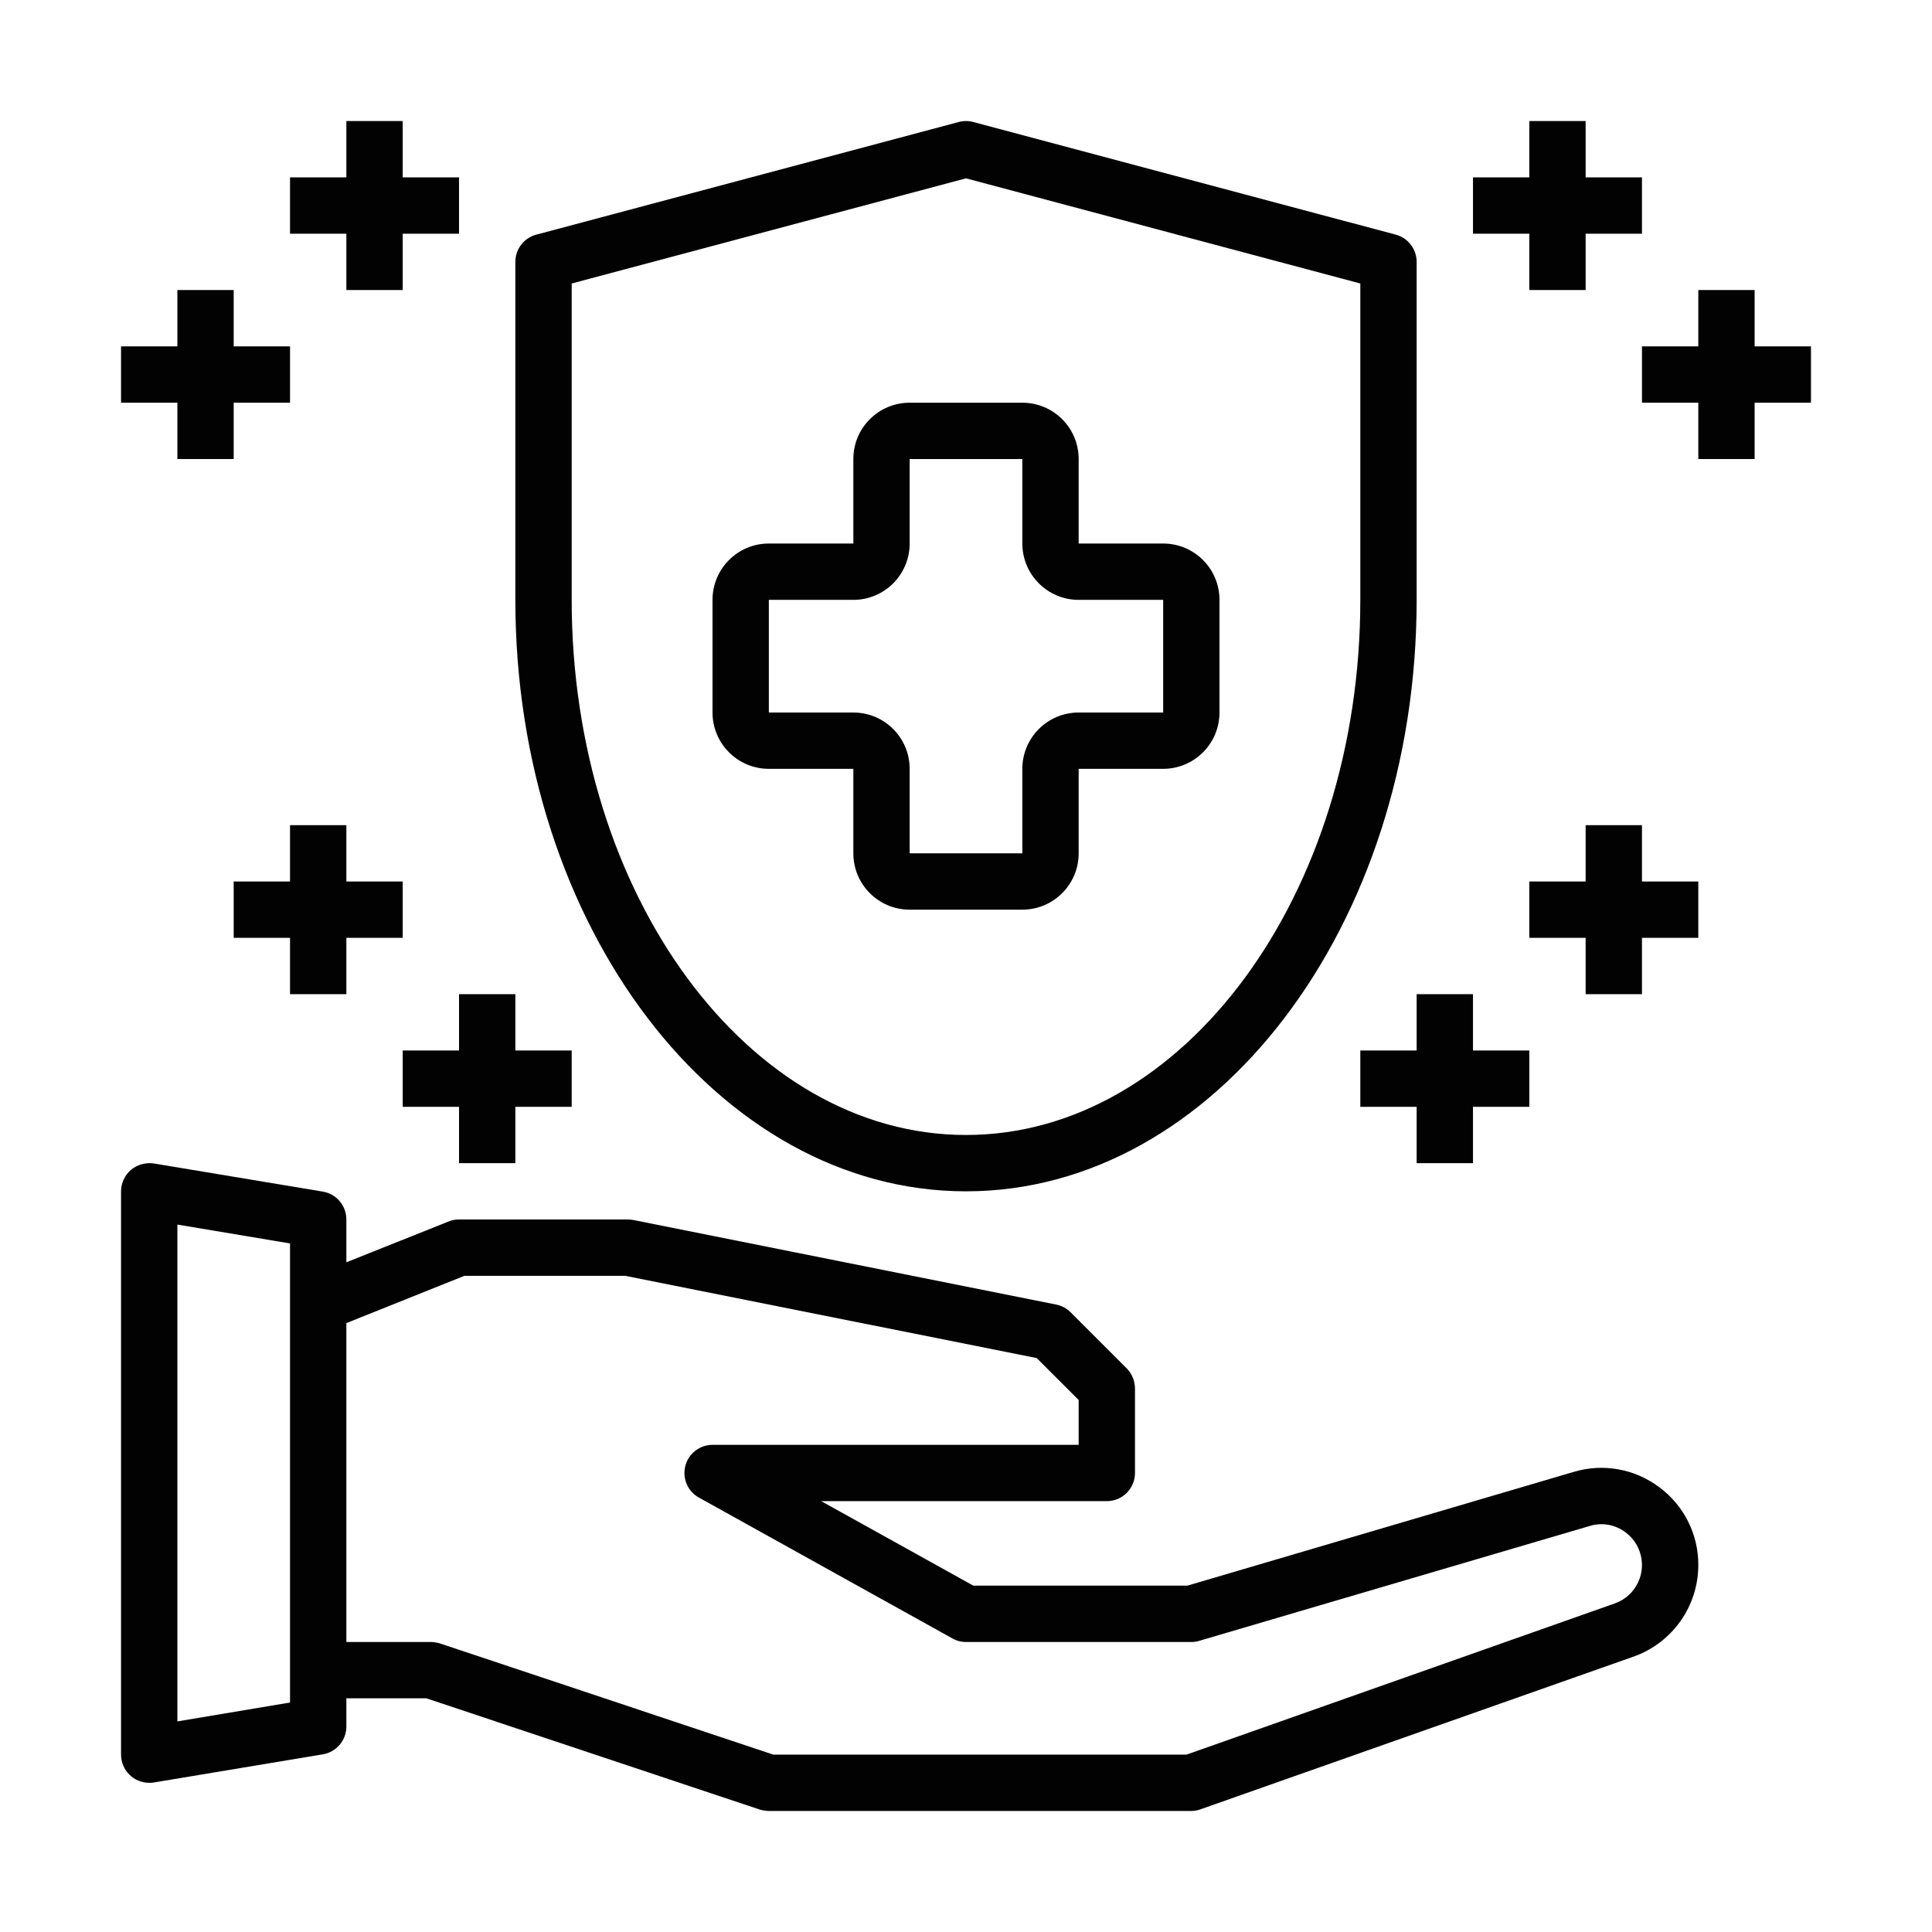 <?xml version="1.0" encoding="utf-8"?>
<!-- Generator: Adobe Illustrator 16.0.0, SVG Export Plug-In . SVG Version: 6.00 Build 0)  -->
<!DOCTYPE svg PUBLIC "-//W3C//DTD SVG 1.1//EN" "http://www.w3.org/Graphics/SVG/1.1/DTD/svg11.dtd">
<svg version="1.1" id="Ebene_1" xmlns="http://www.w3.org/2000/svg" xmlns:xlink="http://www.w3.org/1999/xlink" x="0px" y="0px"
	 width="500px" height="500px" viewBox="0 0 500 500" enable-background="new 0 0 500 500" xml:space="preserve">
<g>
	<path fill="#020203" d="M429.461,384.921c-6.327-4.787-14.559-6.281-22.163-4.005l-100.004,29.447h-55.396l-39.365-21.866h73.913
		c4.024,0,7.288-3.267,7.288-7.29V359.34c-0.012-1.934-0.771-3.786-2.115-5.176l-14.574-14.577
		c-1.024-1.006-2.313-1.688-3.722-1.969l-109.334-21.872c-0.48-0.081-0.971-0.132-1.459-0.143h-43.733
		c-0.925-0.02-1.842,0.159-2.694,0.512L89.639,326.68v-11.076c0.011-3.585-2.589-6.643-6.122-7.22l-43.739-7.287
		c-2.114-0.297-4.256,0.308-5.901,1.677c-1.613,1.392-2.541,3.412-2.551,5.54v145.781c0,4.024,3.263,7.293,7.29,7.293l0,0
		c0.388,0.014,0.779-0.011,1.162-0.076l43.739-7.287c3.533-0.577,6.133-3.635,6.122-7.214v-7.29h20.702l86.303,28.793
		c0.755,0.227,1.542,0.345,2.333,0.361h109.337c0.82,0.005,1.64-0.141,2.406-0.438l112.037-39.505
		c10.038-3.555,16.759-13.042,16.764-23.689C439.563,397.113,435.826,389.643,429.461,384.921z M75.059,440.612l-29.154,4.885
		v-128.58l29.154,4.884V440.612z M417.939,414.954l-110.866,39.141H200.142l-86.303-28.787c-0.758-0.227-1.54-0.354-2.333-0.364
		H89.639v-82.519l30.541-12.244h41.625l106.492,21.287l10.858,10.854v11.595h-94.755c-4.029,0.014-7.279,3.282-7.269,7.309
		c0.008,2.619,1.418,5.03,3.698,6.316l65.595,36.449c1.09,0.637,2.319,0.963,3.576,0.952h58.313c0.69,0.017,1.381-0.086,2.039-0.294
		l101.104-29.742c3.177-0.966,6.624-0.337,9.256,1.681c4.66,3.481,5.615,10.089,2.131,14.749
		C421.603,412.999,419.897,414.255,417.939,414.954z"/>
	<path fill="#020203" d="M250,308.313c64.307,0,116.627-68.673,116.627-153.068V67.771c0-3.301-2.222-6.192-5.41-7.047
		L251.877,31.57c-1.229-0.326-2.53-0.326-3.759,0L138.783,60.725c-3.19,0.854-5.41,3.746-5.41,7.047v87.474
		C133.373,239.641,185.694,308.313,250,308.313z M147.953,73.373L250,46.158l102.048,27.215v81.872
		c0,76.367-45.773,138.488-102.048,138.488c-56.272,0-102.047-62.121-102.047-138.488V73.373z"/>
	<path fill="#020203" d="M220.846,198.974v21.872c0,8.048,6.521,14.574,14.575,14.574h29.16c8.053,0,14.574-6.526,14.574-14.574
		v-21.872h21.872c8.048,0,14.574-6.527,14.574-14.574v-29.154c0-8.059-6.526-14.583-14.574-14.583h-21.872v-21.864
		c0-8.059-6.521-14.579-14.574-14.579h-29.16c-8.053,0-14.575,6.521-14.575,14.579v21.864h-21.87
		c-8.05,0-14.577,6.524-14.577,14.583v29.154c0,8.047,6.526,14.574,14.577,14.574H220.846z M198.976,155.245h21.87
		c8.048,0,14.575-6.535,14.575-14.583v-21.864h29.16v21.864c0,8.048,6.526,14.583,14.574,14.583h21.872v29.154h-21.872
		c-8.048,0-14.574,6.523-14.574,14.574v21.872h-29.16v-21.872c0-8.051-6.527-14.574-14.575-14.574h-21.87V155.245z"/>
	<path fill="#020203" d="M395.787,75.059h14.574V60.484h14.58v-14.58h-14.58V31.325h-14.574v14.579h-14.58v14.58h14.58V75.059z"/>
	<path fill="#020203" d="M468.675,89.639h-14.58v-14.58h-14.574v14.58h-14.579v14.58h14.579v14.579h14.574v-14.579h14.58V89.639z"/>
	<path fill="#020203" d="M366.627,257.292v14.575h-14.579v14.579h14.579v14.58h14.58v-14.58h14.58v-14.579h-14.58v-14.575H366.627z"
		/>
	<path fill="#020203" d="M424.941,213.553h-14.58v14.58h-14.574v14.577h14.574v14.582h14.58V242.71h14.579v-14.577h-14.579V213.553z
		"/>
	<path fill="#020203" d="M89.639,75.059h14.58V60.484h14.577v-14.58h-14.577V31.325h-14.58v14.579h-14.58v14.58h14.58V75.059z"/>
	<path fill="#020203" d="M45.905,118.798h14.575v-14.579h14.58v-14.58h-14.58v-14.58H45.905v14.58h-14.58v14.58h14.58V118.798z"/>
	<path fill="#020203" d="M118.796,257.292v14.575h-14.577v14.579h14.577v14.58h14.577v-14.58h14.58v-14.579h-14.58v-14.575H118.796z
		"/>
	<path fill="#020203" d="M89.639,257.292V242.71h14.58v-14.577h-14.58v-14.58h-14.58v14.58h-14.58v14.577h14.58v14.582H89.639z"/>
</g>
</svg>
